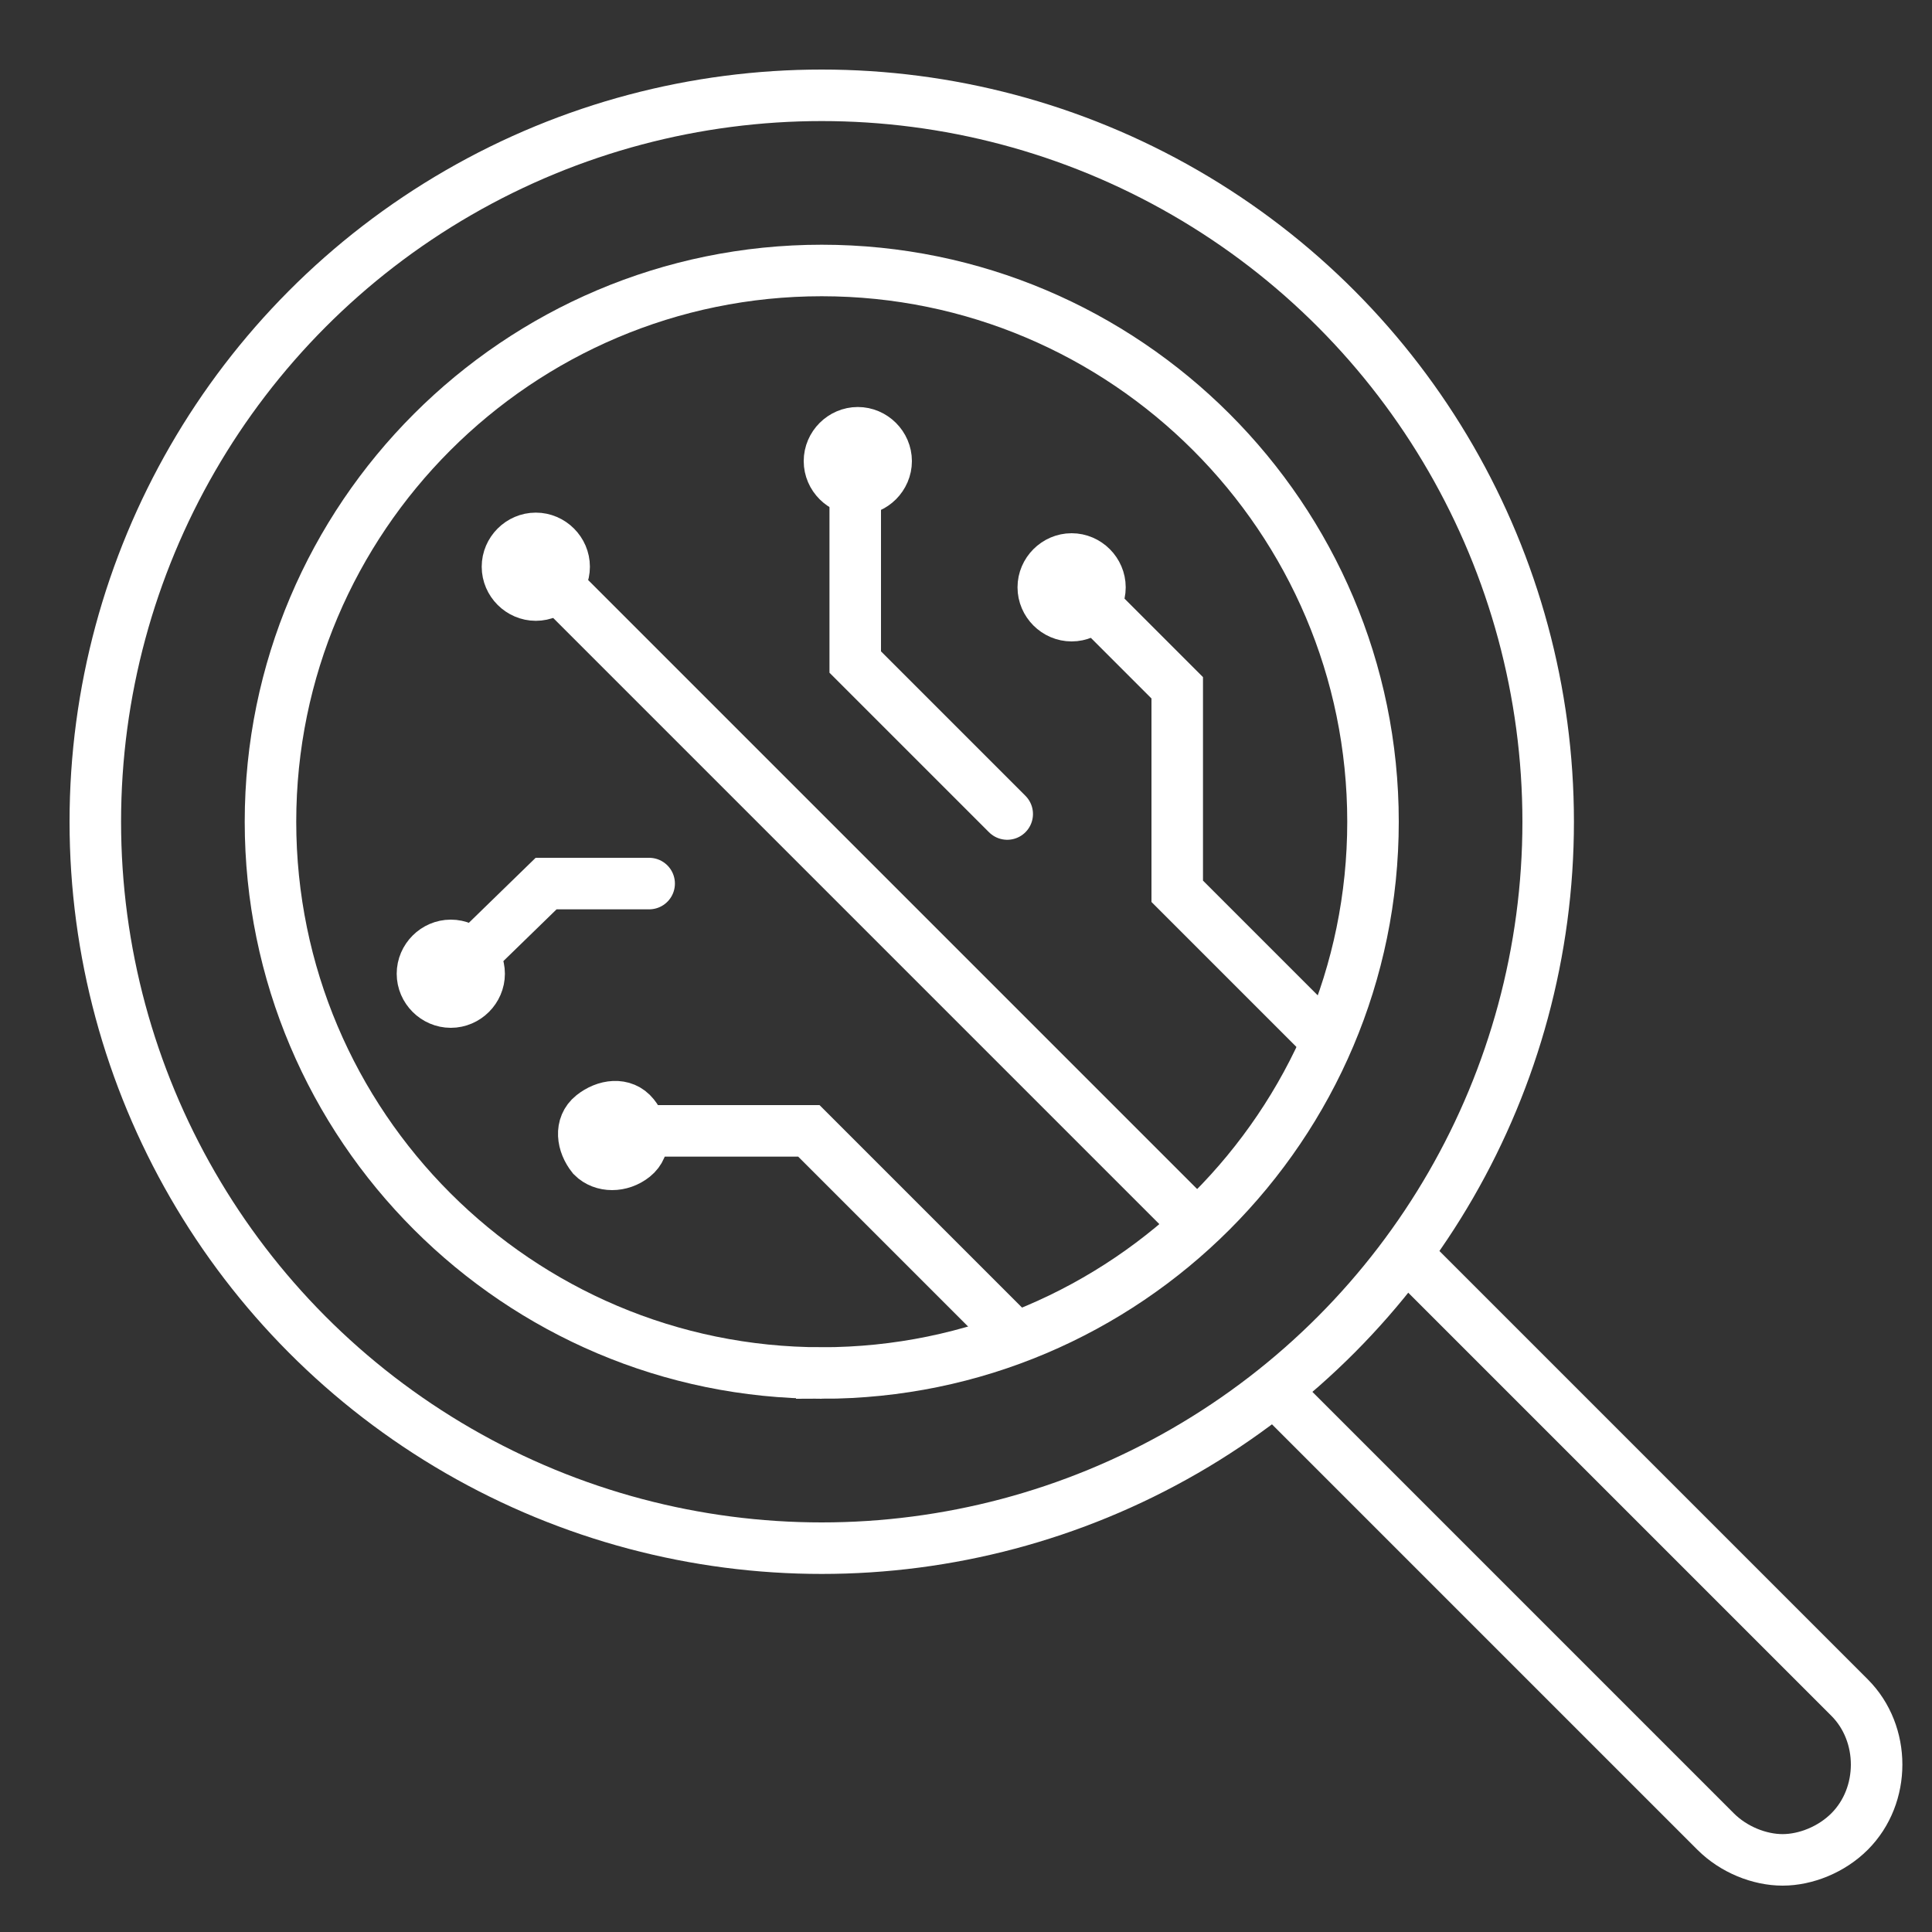 <?xml version="1.0" encoding="UTF-8"?>
<svg id="Ebene_1" xmlns="http://www.w3.org/2000/svg" width="75" height="75" version="1.1" viewBox="0 0 75 75">
  <rect x="0" y="0" width="75" height="75" fill="#333333" stroke="none"/>
  <!-- Generator: Adobe Illustrator 30.0.0, SVG Export Plug-In . SVG Version: 2.1.1 Build 123)  -->
  <defs>
    <style>
      .st0 {
        stroke-linecap: round;
      }

      .st0, .st1, .st2 {
        stroke: #fff;
        stroke-width: 2px;
      }

      .st0, .st2 {
        fill: none;
      }

      .st1 {
        fill: #fff;
      }
    </style>
  </defs>
  <g>
    <circle class="st2" cx="31.9" cy="31.9" r="28.2"/>
    <path class="st2" d="M31.9,53.3c11.8,0,21.4-9.6,21.4-21.4s-9.6-21.4-21.4-21.4S10.5,20.1,10.5,31.9s9.6,21.4,21.4,21.4Z"/>
  </g>
  <path class="st2" d="M54.7,48.8l17.1,17.1c1.4,1.4,1.4,3.8,0,5.2-.7.7-1.7,1.1-2.6,1.1s-1.9-.4-2.6-1.1l-17.1-17.1"/>
  <g>
    <path id="Pfad_14" class="st2" d="M39.6,52.1l-8.2-8.2h-7.4"/>
    <path id="Pfad_19" class="st1" d="M23,44.9c.4.4,1.1.4,1.6,0s.4-1.1,0-1.6-1.1-.4-1.6,0-.4,1.1,0,1.6h0Z"/>
  </g>
  <g>
    <line class="st2" x1="46.2" y1="47.3" x2="21.1" y2="22.2"/>
    <path id="Pfad_27" class="st1" d="M20.8,23.1c.6,0,1.1-.5,1.1-1.1s-.5-1.1-1.1-1.1-1.1.5-1.1,1.1.5,1.1,1.1,1.1h0Z"/>
  </g>
  <g>
    <path id="Pfad_11" class="st0" d="M25.2,34.3h-4l-3.7,3.6"/>
    <path id="Pfad_37" class="st1" d="M17.5,38.9c.6,0,1.1-.5,1.1-1.1s-.5-1.1-1.1-1.1-1.1.5-1.1,1.1.5,1.1,1.1,1.1h0Z"/>
  </g>
  <g>
    <path id="Pfad_53" class="st2" d="M51.1,40l-5.4-5.4v-7.9s-4.6-4.6-4.6-4.6"/>
    <path id="Pfad_271" data-name="Pfad_27" class="st1" d="M41.6,23.9c.6,0,1.1-.5,1.1-1.1s-.5-1.1-1.1-1.1-1.1.5-1.1,1.1.5,1.1,1.1,1.1h0Z"/>
  </g>
  <g>
    <path id="Pfad_272" data-name="Pfad_27" class="st1" d="M33.3,19c.6,0,1.1-.5,1.1-1.1s-.5-1.1-1.1-1.1-1.1.5-1.1,1.1.5,1.1,1.1,1.1h0Z"/>
    <polyline class="st0" points="39.1 31.6 33.2 25.7 33.2 19.1"/>
  </g>
</svg>